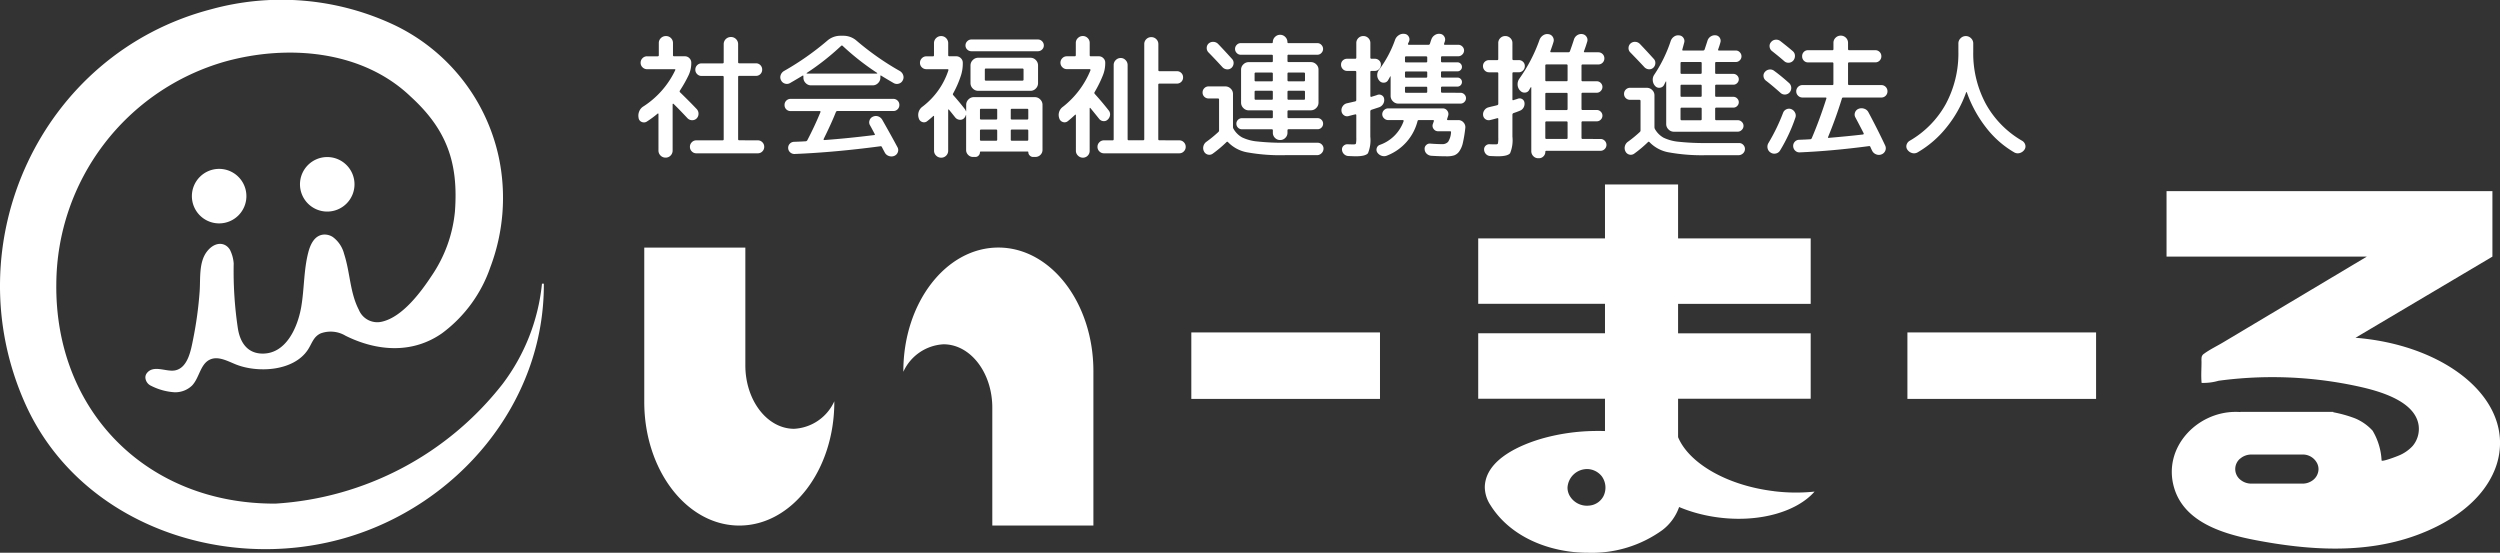 <svg xmlns="http://www.w3.org/2000/svg" xmlns:xlink="http://www.w3.org/1999/xlink" width="240.586" height="53.192" viewBox="0 0 240.586 53.192"><rect x="0" y="0" width="240.586" height="53.192" fill="#333333" stroke="none"/><defs><clipPath id="a"><rect width="52.337" height="52.847" fill="none"/></clipPath><clipPath id="b"><rect width="178.586" height="35.438" fill="none"/></clipPath></defs><g transform="translate(-481 -397)"><g transform="translate(481 397)"><g clip-path="url(#a)"><path d="M52.156,27.3a19.16,19.16,0,0,1-3.8,9.663,30.082,30.082,0,0,1-21.825,11.5c-12.3.074-21.274-8.833-21.111-21.188A22.376,22.376,0,0,1,21.674,5.919c6-1.659,13.178-1.1,17.857,3.386,3.458,3.159,4.6,6.35,4.249,11.054a13.193,13.193,0,0,1-2.249,6.191c-1.041,1.579-2.8,3.943-4.753,4.4a1.917,1.917,0,0,1-2.246-1.141c-.86-1.647-.837-3.609-1.417-5.374a2.894,2.894,0,0,0-1.083-1.624,1.44,1.44,0,0,0-.883-.238c-.86.067-1.267.907-1.47,1.673-.461,1.738-.388,3.573-.7,5.343-.348,1.944-1.471,4.505-3.784,4.437-1.434-.043-2.093-1.124-2.3-2.4a36.942,36.942,0,0,1-.405-6.265,3.483,3.483,0,0,0-.349-1.3c-.438-.774-1.451-.851-2.221.139-.8,1.026-.619,2.6-.706,3.82a36.427,36.427,0,0,1-.627,4.613c-.208,1.028-.491,2.769-1.746,3.012-.852.165-2.067-.574-2.715.27a.67.67,0,0,0-.113.575.935.935,0,0,0,.543.644,5.739,5.739,0,0,0,2.218.613,2.322,2.322,0,0,0,1.7-.637c.718-.743.792-2.072,1.729-2.507.777-.361,1.655.123,2.448.448,2.093.857,5.584.7,6.97-1.384.4-.6.528-1.255,1.235-1.583a2.786,2.786,0,0,1,2.4.227c3.019,1.5,6.428,1.756,9.281-.239a13.262,13.262,0,0,0,4.648-6.35,18.9,18.9,0,0,0,.811-10.61A18.374,18.374,0,0,0,37.857,2.365,25.487,25.487,0,0,0,20.312.893C3.89,5.176-4.465,23.445,2.427,38.846,7.592,50.384,21.39,55.153,33.133,51.792,44,48.683,52.4,38.824,52.336,27.3Z" transform="translate(0 0.001)" fill="#fff"/><path d="M402.333,357.026a2.623,2.623,0,1,0-2.623-2.623,2.623,2.623,0,0,0,2.623,2.623" transform="translate(-381.244 -335.528)" fill="#fff"/><path d="M627.51,332.387a2.623,2.623,0,1,0-2.623-2.623,2.623,2.623,0,0,0,2.623,2.623" transform="translate(-596.018 -312.027)" fill="#fff"/></g></g><g transform="translate(543 414.753)"><g clip-path="url(#b)"><path d="M18.289,55.208a4.51,4.51,0,0,1-3.867,2.646c-2.592,0-4.694-2.734-4.694-6.106V40.415H0v14.85c0,6.57,4.094,11.9,9.145,11.9s9.145-5.326,9.145-11.9c0-.019,0-.038,0-.057" transform="translate(0 -34.342)" fill="#fff"/><path d="M165.924,52.368a4.51,4.51,0,0,1,3.867-2.646c2.592,0,4.694,2.734,4.694,6.106V67.161h9.729V52.312c0-6.57-4.094-11.9-9.145-11.9s-9.145,5.326-9.145,11.9c0,.019,0,.038,0,.056" transform="translate(-140.991 -34.342)" fill="#fff"/><rect width="18.156" height="6.397" transform="translate(52.646 14.238)" fill="#fff"/><rect width="18.156" height="6.397" transform="translate(121.559 14.238)" fill="#fff"/><path d="M562.587,29.517c-4.55-.546-8.2-2.7-9.243-5.2V20.623h12.762v-6.3H553.344V11.488h12.762v-6.3H553.344V0H546.31V5.187h-12.2v6.3h12.2v2.834h-12.2v6.3h12.2v3.109q-.491-.015-.994-.007a19.628,19.628,0,0,0-4.883.678c-2.133.592-5.619,2.018-5.689,4.7a3.2,3.2,0,0,0,.537,1.748c1.96,3.147,5.809,4.593,9.377,4.593a11.609,11.609,0,0,0,7.174-2.181,4.759,4.759,0,0,0,1.612-2.22,13.583,13.583,0,0,0,1.32.478,15.081,15.081,0,0,0,2.6.544c3.9.469,7.43-.592,9.115-2.506a17.247,17.247,0,0,1-3.888-.036m-17.9,1.391a1.925,1.925,0,0,1-1.8-.99,1.639,1.639,0,0,1-.151-.41,1.586,1.586,0,0,1-.037-.338,1.893,1.893,0,0,1,1.985-1.784,1.834,1.834,0,0,1,1.31.689,1.855,1.855,0,0,1,.158,1.93,1.707,1.707,0,0,1-1.47.9" transform="translate(-453.855 -0.001)" fill="#fff"/><path d="M978.292,20.25a2.625,2.625,0,0,0-.011.454c0,.667-.057,1.365.01,2.027a5.256,5.256,0,0,0,1.629-.205q.957-.13,1.919-.211,1.924-.163,3.858-.133a38.7,38.7,0,0,1,7.66.886c1.948.426,5.5,1.376,5.82,3.766A2.548,2.548,0,0,1,998.6,28.8a3.741,3.741,0,0,1-1.361.933c-.122.054-1.6.629-1.629.457a6.187,6.187,0,0,0-.863-2.86,4.794,4.794,0,0,0-1.7-1.191,12.138,12.138,0,0,0-2.082-.582v-.037h-8.945v.016c-.15-.01-.3-.016-.453-.016-3.739,0-7.012,3.437-5.939,7.242.959,3.4,4.774,4.509,7.851,5.1,5.061.967,10.393,1.341,15.324-.412l.073-.026c3.11-1.119,6.35-3.157,7.633-6.352a6.879,6.879,0,0,0,.5-2.558c0-5.205-6.068-9.5-13.908-10.126l13.175-7.809v-6.3h-31.36v6.3h19.271l-3.623,2.163-7.1,4.237-3.092,1.846c-.606.362-1.281.684-1.849,1.1a.508.508,0,0,0-.229.321m3.724,9.762a1.56,1.56,0,0,1,.489-.284,1.662,1.662,0,0,1,.567-.1H988a1.537,1.537,0,0,1,1.441.916,1.283,1.283,0,0,1,.1.484,1.355,1.355,0,0,1-.578,1.093,1.626,1.626,0,0,1-.96.307h-4.934a1.665,1.665,0,0,1-.567-.1,1.582,1.582,0,0,1-.393-.208c-.033-.024-.065-.05-.1-.076a1.313,1.313,0,0,1,0-2.033" transform="translate(-828.42 -3.636)" fill="#fff"/></g></g><path d="M11.934-.494a.587.587,0,0,1,.429.182.6.6,0,0,1,.182.442.6.6,0,0,1-.182.442.587.587,0,0,1-.429.182H6.006A.587.587,0,0,1,5.577.572.6.6,0,0,1,5.395.13a.6.6,0,0,1,.182-.442.587.587,0,0,1,.429-.182H8.528q.117,0,.117-.1v-5.98a.1.1,0,0,0-.117-.117H6.513a.576.576,0,0,1-.423-.176.576.576,0,0,1-.175-.422.591.591,0,0,1,.175-.436A.576.576,0,0,1,6.513-7.9H8.528q.117,0,.117-.1V-9.737a.68.68,0,0,1,.2-.5.68.68,0,0,1,.5-.2.664.664,0,0,1,.488.2.68.68,0,0,1,.2.5v1.729q0,.1.117.1h1.6a.576.576,0,0,1,.423.175.591.591,0,0,1,.175.436.587.587,0,0,1-.169.422.57.57,0,0,1-.429.176h-1.6a.1.1,0,0,0-.117.117V-.6q0,.1.117.1ZM5.278-6.786a12.494,12.494,0,0,1-.845,1.5.128.128,0,0,0,.026.182q.949.923,1.6,1.612a.647.647,0,0,1,.162.455.625.625,0,0,1-.189.442.594.594,0,0,1-.435.163.618.618,0,0,1-.435-.189Q4.329-3.51,3.822-4a.05.05,0,0,0-.059-.013q-.033.013-.033.039V.481a.675.675,0,0,1-.195.488.643.643,0,0,1-.481.2.664.664,0,0,1-.487-.2.664.664,0,0,1-.2-.488v-3.51a.056.056,0,0,0-.026-.045.036.036,0,0,0-.052.006,10.049,10.049,0,0,1-1.04.767.514.514,0,0,1-.488.039.481.481,0,0,1-.306-.377v-.013a1.082,1.082,0,0,1,.059-.631.971.971,0,0,1,.4-.474A8.444,8.444,0,0,0,3.978-7.241q.052-.1-.065-.1H1.274a.6.6,0,0,1-.442-.182A.587.587,0,0,1,.65-7.956.6.6,0,0,1,.832-8.4a.6.6,0,0,1,.442-.182H2.288A.1.1,0,0,0,2.4-8.7V-9.854a.643.643,0,0,1,.2-.481.675.675,0,0,1,.488-.195.654.654,0,0,1,.481.195.654.654,0,0,1,.195.481V-8.7a.1.1,0,0,0,.117.117H4.914a.587.587,0,0,1,.429.182.6.6,0,0,1,.182.442A2.749,2.749,0,0,1,5.278-6.786ZM19.435-3.2q-.416,1.053-1.17,2.574-.026.026,0,.065a.076.076,0,0,0,.065.039Q20.488-.676,23.114-1q.117,0,.065-.1t-.208-.39q-.156-.3-.247-.455a.539.539,0,0,1-.045-.468A.569.569,0,0,1,23-2.769.663.663,0,0,1,23.51-2.8a.736.736,0,0,1,.4.338q.91,1.6,1.456,2.626A.554.554,0,0,1,25.4.65.588.588,0,0,1,25.064,1a.716.716,0,0,1-.52.013.681.681,0,0,1-.4-.338q-.182-.338-.273-.52a.126.126,0,0,0-.156-.078q-4.407.585-8.229.741a.6.6,0,0,1-.436-.15.559.559,0,0,1-.2-.41A.554.554,0,0,1,15-.163a.578.578,0,0,1,.41-.189q.754-.026,1.131-.052A.192.192,0,0,0,16.7-.52q.7-1.339,1.261-2.7a.059.059,0,0,0-.013-.065.088.088,0,0,0-.065-.026H15.08a.565.565,0,0,1-.416-.169A.565.565,0,0,1,14.5-3.9a.565.565,0,0,1,.169-.416.565.565,0,0,1,.416-.169h9.88a.565.565,0,0,1,.416.169.565.565,0,0,1,.169.416.565.565,0,0,1-.169.416.565.565,0,0,1-.416.169H19.578Q19.487-3.315,19.435-3.2ZM15.028-6.006a.6.6,0,0,1-.487.052.592.592,0,0,1-.371-.312.616.616,0,0,1-.045-.5.719.719,0,0,1,.319-.4,26.606,26.606,0,0,0,4.16-2.912,1.915,1.915,0,0,1,1.287-.481h.26a1.915,1.915,0,0,1,1.287.481A26.483,26.483,0,0,0,25.6-7.163a.719.719,0,0,1,.319.4.616.616,0,0,1-.046.5.593.593,0,0,1-.377.312A.615.615,0,0,1,25-6.006q-.806-.468-1.2-.715-.078-.052-.078.052v.143a.712.712,0,0,1-.221.52.712.712,0,0,1-.52.221H17.056a.712.712,0,0,1-.52-.221.712.712,0,0,1-.221-.52v-.143q0-.1-.1-.039Q15.925-6.526,15.028-6.006Zm1.612-.975a.053.053,0,0,0-.013.039.023.023,0,0,0,.026.026h6.734a.031.031,0,0,0,.032-.026.039.039,0,0,0-.007-.039,24.405,24.405,0,0,1-3.315-2.6.1.1,0,0,0-.156,0A24.233,24.233,0,0,1,16.64-6.981ZM38.883-10.2a.55.55,0,0,1,.4.169.55.55,0,0,1,.169.4.529.529,0,0,1-.169.4.561.561,0,0,1-.4.162h-6.4a.561.561,0,0,1-.4-.162.529.529,0,0,1-.169-.4.55.55,0,0,1,.169-.4.55.55,0,0,1,.4-.169Zm-5.109,4.94h-.637a.712.712,0,0,1-.52-.221.712.712,0,0,1-.221-.52v-1.7a.712.712,0,0,1,.221-.52.712.712,0,0,1,.52-.221h5.031a.691.691,0,0,1,.514.221.722.722,0,0,1,.214.52v1.7a.722.722,0,0,1-.214.52.691.691,0,0,1-.514.221Zm0-2.028v.949a.092.092,0,0,0,.1.1h3.51q.117,0,.117-.1v-.949a.1.1,0,0,0-.117-.117h-3.51Q33.774-7.41,33.774-7.293ZM30.056.975a.654.654,0,0,1-.481.2.675.675,0,0,1-.487-.2.643.643,0,0,1-.2-.481v-3.3a.042.042,0,0,0-.026-.039.042.042,0,0,0-.052.013q-.312.286-.585.494a.474.474,0,0,1-.475.078.509.509,0,0,1-.331-.351.98.98,0,0,1,.364-1.131,7.189,7.189,0,0,0,2.483-3.484q.026-.117-.078-.117H28.145a.6.6,0,0,1-.429-.175.581.581,0,0,1-.182-.436.6.6,0,0,1,.182-.442.587.587,0,0,1,.429-.182h.637a.092.092,0,0,0,.1-.1V-9.841a.664.664,0,0,1,.2-.487.664.664,0,0,1,.487-.2.643.643,0,0,1,.481.2.675.675,0,0,1,.2.487v1.157q0,.1.117.1h.663a.608.608,0,0,1,.435.182.591.591,0,0,1,.188.442,3.792,3.792,0,0,1-.169,1.2,9.622,9.622,0,0,1-.754,1.742.133.133,0,0,0,.013.182q.6.676,1.092,1.313a.6.6,0,0,1,.117.221.011.011,0,0,0,.013.013A.011.011,0,0,0,31.98-3.3v-.611a.712.712,0,0,1,.221-.52.712.712,0,0,1,.52-.221h5.863a.712.712,0,0,1,.52.221.712.712,0,0,1,.221.52V.416a.664.664,0,0,1-.2.487.664.664,0,0,1-.487.2h-.221A.437.437,0,0,1,38.1.969.437.437,0,0,1,37.96.65.057.057,0,0,0,37.9.585H33.384q-.078,0-.078.065a.447.447,0,0,1-.13.318.416.416,0,0,1-.312.137h-.221A.638.638,0,0,1,32.175.91a.638.638,0,0,1-.2-.468V-2.925a.011.011,0,0,0-.013-.013.011.011,0,0,0-.013.013.739.739,0,0,1-.182.312.514.514,0,0,1-.435.137.6.6,0,0,1-.41-.227l-.312-.39q-.208-.26-.286-.351a.037.037,0,0,0-.045-.02q-.032.006-.032.033V.494A.654.654,0,0,1,30.056.975ZM36.27-3.432v.819a.1.1,0,0,0,.117.117h1.469q.1,0,.1-.117v-.819a.092.092,0,0,0-.1-.1H36.387Q36.27-3.536,36.27-3.432Zm0,2.015v.845a.1.1,0,0,0,.117.117h1.469q.1,0,.1-.117v-.845q0-.117-.1-.117H36.387A.1.1,0,0,0,36.27-1.417ZM33.306-3.432v.819a.1.1,0,0,0,.117.117h1.443q.1,0,.1-.117v-.819a.092.092,0,0,0-.1-.1H33.423Q33.306-3.536,33.306-3.432Zm0,2.015v.845a.1.1,0,0,0,.117.117h1.443q.1,0,.1-.117v-.845q0-.117-.1-.117H33.423A.1.1,0,0,0,33.306-1.417ZM43.68.975a.638.638,0,0,1-.468.2.66.66,0,0,1-.474-.2.628.628,0,0,1-.2-.468V-2.925a.042.042,0,0,0-.026-.039q-.026-.013-.039,0-.4.377-.728.637a.491.491,0,0,1-.474.065.509.509,0,0,1-.332-.351A.958.958,0,0,1,41.3-3.731a8.551,8.551,0,0,0,2.639-3.5.1.1,0,0,0-.007-.078.062.062,0,0,0-.059-.039h-2.21a.587.587,0,0,1-.429-.182.6.6,0,0,1-.182-.442.587.587,0,0,1,.182-.429.587.587,0,0,1,.429-.182h.767q.1,0,.1-.117v-1.17a.628.628,0,0,1,.2-.468.66.66,0,0,1,.474-.195.638.638,0,0,1,.468.195.638.638,0,0,1,.195.468V-8.7a.1.1,0,0,0,.117.117h.767a.587.587,0,0,1,.429.182.587.587,0,0,1,.182.429,3.132,3.132,0,0,1-.221,1.209,11.618,11.618,0,0,1-.793,1.612.144.144,0,0,0,0,.182q.676.741,1.339,1.586a.587.587,0,0,1,.137.461.7.7,0,0,1-.228.435.514.514,0,0,1-.422.143.569.569,0,0,1-.4-.221q-.637-.793-.845-1.04-.026-.026-.046-.013a.044.044,0,0,0-.02.039V.507A.638.638,0,0,1,43.68.975ZM52.494-.494a.587.587,0,0,1,.429.182.6.6,0,0,1,.182.442.6.6,0,0,1-.182.442.587.587,0,0,1-.429.182H45.24A.6.6,0,0,1,44.8.572.6.6,0,0,1,44.616.13.6.6,0,0,1,44.8-.312a.6.6,0,0,1,.442-.182h.832a.092.092,0,0,0,.1-.1v-7.15a.649.649,0,0,1,.2-.474.649.649,0,0,1,.474-.2.628.628,0,0,1,.468.2.66.66,0,0,1,.2.474V-.6q0,.1.117.1H49q.117,0,.117-.1V-9.75a.654.654,0,0,1,.195-.481.654.654,0,0,1,.481-.195.654.654,0,0,1,.481.195.654.654,0,0,1,.2.481v2.483a.1.1,0,0,0,.117.117h1.664a.587.587,0,0,1,.423.169.57.57,0,0,1,.175.429.57.57,0,0,1-.175.429.587.587,0,0,1-.423.169H50.583a.1.1,0,0,0-.117.117V-.6q0,.1.117.1Zm2.821-9.321a.632.632,0,0,1,.461-.156.657.657,0,0,1,.449.2q.6.624,1.339,1.443a.551.551,0,0,1,.149.435.621.621,0,0,1-.2.423.57.57,0,0,1-.448.143.648.648,0,0,1-.423-.208q-.689-.754-1.352-1.43a.586.586,0,0,1-.162-.429A.567.567,0,0,1,55.315-9.815Zm0,5.291a.577.577,0,0,1-.416-.163A.544.544,0,0,1,54.73-5.1a.565.565,0,0,1,.169-.416.565.565,0,0,1,.416-.169h1.6a.722.722,0,0,1,.52.214.69.69,0,0,1,.221.514v3.172a.39.39,0,0,0,.065.208,2.174,2.174,0,0,0,.813.8,4.259,4.259,0,0,0,1.45.39,23.035,23.035,0,0,0,2.743.124h3.068a.555.555,0,0,1,.416.175.543.543,0,0,1,.156.422.613.613,0,0,1-.2.423.613.613,0,0,1-.442.175H62.66A17.92,17.92,0,0,1,59.04.663a3.377,3.377,0,0,1-1.853-.975q-.078-.091-.156-.013A11.635,11.635,0,0,1,55.718.78a.557.557,0,0,1-.468.1.567.567,0,0,1-.377-.293.708.708,0,0,1-.065-.514.742.742,0,0,1,.3-.436A11.912,11.912,0,0,0,56.251-1.3a.2.2,0,0,0,.065-.169V-4.407q0-.117-.1-.117ZM63-8.736a.092.092,0,0,0-.1.1v.494q0,.117.1.117h2.145a.722.722,0,0,1,.52.214.691.691,0,0,1,.221.514v3.172a.712.712,0,0,1-.221.52.712.712,0,0,1-.52.221H63q-.1,0-.1.117v.52q0,.117.1.117h2.795a.514.514,0,0,1,.377.156.514.514,0,0,1,.156.377.514.514,0,0,1-.156.377.514.514,0,0,1-.377.156H63q-.1,0-.1.117v.221a.675.675,0,0,1-.208.494.675.675,0,0,1-.494.208A.675.675,0,0,1,61.7-.728a.675.675,0,0,1-.208-.494v-.221a.1.1,0,0,0-.117-.117h-2.86a.514.514,0,0,1-.377-.156.514.514,0,0,1-.156-.377.514.514,0,0,1,.156-.377.514.514,0,0,1,.377-.156h2.86a.1.1,0,0,0,.117-.117v-.52a.1.1,0,0,0-.117-.117h-2.2a.712.712,0,0,1-.52-.221.712.712,0,0,1-.221-.52V-7.293a.69.69,0,0,1,.221-.514.722.722,0,0,1,.52-.214h2.2a.1.1,0,0,0,.117-.117v-.494q0-.1-.117-.1H58.4a.515.515,0,0,1-.384-.169.546.546,0,0,1-.162-.39.546.546,0,0,1,.162-.39.515.515,0,0,1,.384-.169h2.99a.092.092,0,0,0,.1-.1.675.675,0,0,1,.208-.494.675.675,0,0,1,.494-.208.675.675,0,0,1,.494.208.675.675,0,0,1,.208.494.092.092,0,0,0,.1.1H65.78a.515.515,0,0,1,.383.169.546.546,0,0,1,.163.39.546.546,0,0,1-.163.39.515.515,0,0,1-.383.169ZM61.49-4.5v-.65a.1.1,0,0,0-.117-.117H59.852a.1.1,0,0,0-.117.117v.65q0,.1.117.1h1.521Q61.49-4.394,61.49-4.5Zm0-1.794V-6.9a.1.1,0,0,0-.117-.117H59.852a.1.1,0,0,0-.117.117v.611a.1.1,0,0,0,.117.117h1.521A.1.1,0,0,0,61.49-6.292ZM64.584-4.5v-.65a.1.1,0,0,0-.117-.117H63q-.1,0-.1.117v.65a.092.092,0,0,0,.1.1h1.469Q64.584-4.394,64.584-4.5ZM63-7.02q-.1,0-.1.117v.611q0,.117.1.117h1.469a.1.1,0,0,0,.117-.117V-6.9a.1.1,0,0,0-.117-.117ZM79.56-5.07a.5.5,0,0,1,.364.156.5.5,0,0,1,.156.364.5.5,0,0,1-.156.364.5.5,0,0,1-.364.156H73.567a.712.712,0,0,1-.52-.221.712.712,0,0,1-.221-.52V-6.63a.042.042,0,0,0-.039-.026,3.818,3.818,0,0,1-.208.377.463.463,0,0,1-.4.234.508.508,0,0,1-.442-.195.78.78,0,0,1-.2-.514.805.805,0,0,1,.175-.527,10.784,10.784,0,0,0,1.547-2.9.878.878,0,0,1,.357-.436.777.777,0,0,1,.54-.123.5.5,0,0,1,.4.247.511.511,0,0,1,.046.468,1,1,0,0,1-.052.117,1,1,0,0,0-.052.117.072.072,0,0,0,.013.072.08.08,0,0,0,.065.032h1.885a.143.143,0,0,0,.143-.091q.026-.078.071-.221t.072-.208a.8.8,0,0,1,.331-.416.727.727,0,0,1,.514-.117.511.511,0,0,1,.39.247.53.53,0,0,1,.065.468l-.078.234q-.026.1.078.1h1.287a.546.546,0,0,1,.39.163.515.515,0,0,1,.169.384.536.536,0,0,1-.169.39.536.536,0,0,1-.39.169H77.792q-.117,0-.117.1v.364a.1.1,0,0,0,.117.117h1.456a.426.426,0,0,1,.312.13.426.426,0,0,1,.13.312.4.4,0,0,1-.13.305.437.437,0,0,1-.312.124H77.792a.1.1,0,0,0-.117.117v.364a.1.1,0,0,0,.117.117h1.456a.437.437,0,0,1,.312.123.4.4,0,0,1,.13.306.426.426,0,0,1-.13.312.426.426,0,0,1-.312.13H77.792a.1.1,0,0,0-.117.117v.351a.1.1,0,0,0,.117.117Zm-3.211-.117v-.351a.1.1,0,0,0-.117-.117H74.308q-.1,0-.1.117v.351q0,.117.1.117h1.924A.1.1,0,0,0,76.349-5.187Zm0-1.456v-.364a.1.1,0,0,0-.117-.117H74.308q-.1,0-.1.117v.364q0,.117.1.117h1.924A.1.1,0,0,0,76.349-6.643Zm0-1.469v-.364q0-.1-.117-.1H74.308a.092.092,0,0,0-.1.1v.364q0,.117.1.117h1.924A.1.1,0,0,0,76.349-8.112ZM77.766-.13a.736.736,0,0,0,.591-.221,1.873,1.873,0,0,0,.28-.9q.026-.117-.1-.117H77.4a.514.514,0,0,1-.436-.221.493.493,0,0,1-.072-.481l.091-.26q.026-.117-.078-.117H75.543a.127.127,0,0,0-.13.117,4.838,4.838,0,0,1-2.9,3.289A.739.739,0,0,1,71.987,1a.8.8,0,0,1-.435-.312.487.487,0,0,1-.065-.423.468.468,0,0,1,.286-.318,3.739,3.739,0,0,0,2.3-2.275Q74.1-2.444,74-2.444h-1.4a.561.561,0,0,1-.4-.162A.529.529,0,0,1,72.02-3a.55.55,0,0,1,.169-.4.55.55,0,0,1,.4-.169h5.252a.514.514,0,0,1,.436.221.52.52,0,0,1,.085.481l-.1.325q-.026.1.078.1h1a.642.642,0,0,1,.5.227.658.658,0,0,1,.175.514,12.569,12.569,0,0,1-.234,1.436,2.264,2.264,0,0,1-.351.832,1.05,1.05,0,0,1-.488.384,2.251,2.251,0,0,1-.708.091q-.715,0-1.5-.052a.722.722,0,0,1-.442-.2A.613.613,0,0,1,76.1.364a.462.462,0,0,1,.136-.39.473.473,0,0,1,.384-.156Q77.285-.13,77.766-.13ZM68.64-7.176a.555.555,0,0,1-.416-.176.587.587,0,0,1-.169-.422.544.544,0,0,1,.169-.409.577.577,0,0,1,.416-.163h.767a.1.1,0,0,0,.117-.117V-9.854a.654.654,0,0,1,.195-.481.654.654,0,0,1,.481-.195.654.654,0,0,1,.481.195.654.654,0,0,1,.195.481v1.391a.1.1,0,0,0,.117.117h.312a.577.577,0,0,1,.416.163.544.544,0,0,1,.169.409.587.587,0,0,1-.169.422.555.555,0,0,1-.416.176h-.312q-.117,0-.117.1v2.314q0,.1.117.078.065-.026.26-.084t.3-.1a.484.484,0,0,1,.422.039.441.441,0,0,1,.228.351.715.715,0,0,1-.1.488.727.727,0,0,1-.4.318q-.468.156-.715.234-.117.052-.117.143V-.845A3.26,3.26,0,0,1,70.648.741q-.227.3-1.2.3-.091,0-.689-.026a.625.625,0,0,1-.423-.189A.625.625,0,0,1,68.146.4.455.455,0,0,1,68.3.026a.511.511,0,0,1,.39-.143q.273.013.6.013.169,0,.2-.091a2.774,2.774,0,0,0,.033-.585V-2.9q0-.117-.1-.091-.13.026-.357.085t-.319.085a.5.5,0,0,1-.429-.1.552.552,0,0,1-.221-.4.669.669,0,0,1,.13-.474.651.651,0,0,1,.4-.267q.182-.039.793-.182a.123.123,0,0,0,.1-.13v-2.7q0-.1-.117-.1Zm14.43,3.3a.134.134,0,0,0,.117-.143V-6.942q0-.1-.117-.1H82.3a.555.555,0,0,1-.416-.175.587.587,0,0,1-.169-.423.544.544,0,0,1,.169-.41.577.577,0,0,1,.416-.163h.767a.1.1,0,0,0,.117-.117V-9.854a.654.654,0,0,1,.195-.481.654.654,0,0,1,.481-.195.675.675,0,0,1,.487.195.643.643,0,0,1,.2.481v1.521q0,.117.1.117h.507a.577.577,0,0,1,.416.163.544.544,0,0,1,.169.41.587.587,0,0,1-.169.423.555.555,0,0,1-.416.175h-.507a.092.092,0,0,0-.1.1v2.509q0,.1.091.078.065-.026.215-.071t.215-.071a.467.467,0,0,1,.41.032.458.458,0,0,1,.227.332.736.736,0,0,1-.084.481.681.681,0,0,1-.357.312q-.39.156-.6.221a.167.167,0,0,0-.117.156V-.845A3.26,3.26,0,0,1,84.325.741q-.227.3-1.2.3-.1,0-.7-.026A.6.6,0,0,1,82,.826.638.638,0,0,1,81.822.4a.463.463,0,0,1,.149-.377.491.491,0,0,1,.383-.143q.273.013.6.013.169,0,.2-.091a2.774,2.774,0,0,0,.033-.585V-2.548q0-.1-.1-.078-.468.13-.7.182a.53.53,0,0,1-.442-.091.531.531,0,0,1-.221-.39.675.675,0,0,1,.136-.481.674.674,0,0,1,.423-.273q.13-.039.4-.1T83.07-3.874Zm9.958,3.25a.55.55,0,0,1,.4.169.55.55,0,0,1,.169.4.55.55,0,0,1-.169.4.55.55,0,0,1-.4.169H87.815q-.1,0-.1.091a.6.6,0,0,1-.182.442.587.587,0,0,1-.429.182h-.065a.643.643,0,0,1-.481-.2.675.675,0,0,1-.195-.487V-5.577a.03.03,0,0,0-.02-.033.029.029,0,0,0-.033.007q-.013.026-.065.11t-.078.137a.472.472,0,0,1-.41.266.533.533,0,0,1-.462-.188L85.267-5.3a.86.86,0,0,1-.221-.553.918.918,0,0,1,.169-.578,15.107,15.107,0,0,0,1.937-3.731A.888.888,0,0,1,87.5-10.6a.707.707,0,0,1,.533-.11.554.554,0,0,1,.4.266.569.569,0,0,1,.065.488q-.091.312-.3.884-.026.1.078.1h1.664a.143.143,0,0,0,.143-.1q.208-.572.377-1.1a.755.755,0,0,1,.306-.429.708.708,0,0,1,.513-.117.559.559,0,0,1,.4.26.53.53,0,0,1,.065.468q-.13.442-.312.923-.026.1.078.1h1.3a.565.565,0,0,1,.416.169.565.565,0,0,1,.169.416.565.565,0,0,1-.169.416.565.565,0,0,1-.416.169H91.312q-.117,0-.117.1v1.4a.1.1,0,0,0,.117.117h1.352a.524.524,0,0,1,.383.162.524.524,0,0,1,.163.384.546.546,0,0,1-.163.39.515.515,0,0,1-.383.169H91.312q-.117,0-.117.1v1.443a.1.1,0,0,0,.117.117h1.352a.524.524,0,0,1,.383.162.524.524,0,0,1,.163.384.524.524,0,0,1-.163.383.524.524,0,0,1-.383.162H91.312a.1.1,0,0,0-.117.117V-.728q0,.1.117.1Zm-3.172-.1V-2.2q0-.117-.1-.117H87.828a.1.1,0,0,0-.117.117V-.728q0,.1.117.1h1.924A.092.092,0,0,0,89.856-.728Zm0-2.795V-4.966a.092.092,0,0,0-.1-.1H87.828q-.117,0-.117.1v1.443a.1.1,0,0,0,.117.117h1.924Q89.856-3.406,89.856-3.523Zm0-2.769V-7.7a.092.092,0,0,0-.1-.1H87.828q-.117,0-.117.1v1.4a.1.1,0,0,0,.117.117h1.924Q89.856-6.175,89.856-6.292Zm10.231,4.966a.712.712,0,0,1-.52-.221.712.712,0,0,1-.221-.52V-6.136q0-.026-.02-.026t-.033.026l-.156.312a.5.5,0,0,1-.4.267.5.5,0,0,1-.449-.162.859.859,0,0,1-.234-.533.837.837,0,0,1,.143-.559,13.432,13.432,0,0,0,1.586-3.25.821.821,0,0,1,.318-.416.685.685,0,0,1,.5-.117.529.529,0,0,1,.4.234.53.53,0,0,1,.078.455q-.026.1-.091.338t-.091.338q-.026.091.078.091h1.911a.152.152,0,0,0,.156-.1q.182-.546.273-.832a.734.734,0,0,1,.3-.41.732.732,0,0,1,.494-.123.505.505,0,0,1,.383.227.526.526,0,0,1,.072.448q-.078.3-.221.689-.026.1.078.1h1.625a.515.515,0,0,1,.383.169.546.546,0,0,1,.162.39.525.525,0,0,1-.162.384.524.524,0,0,1-.383.163h-1.872a.1.1,0,0,0-.117.117v.91a.1.1,0,0,0,.117.117h1.638a.5.5,0,0,1,.364.156.5.5,0,0,1,.156.364.5.5,0,0,1-.156.364.5.5,0,0,1-.364.156h-1.638a.1.1,0,0,0-.117.117v.949q0,.1.117.1h1.638a.5.5,0,0,1,.364.156.5.5,0,0,1,.156.364.5.5,0,0,1-.156.364.5.5,0,0,1-.364.156h-1.638a.1.1,0,0,0-.117.117v.975a.1.1,0,0,0,.117.117h2.054a.546.546,0,0,1,.39.162.515.515,0,0,1,.169.384.536.536,0,0,1-.169.39.536.536,0,0,1-.39.169Zm.637-6.591v.923a.092.092,0,0,0,.1.1h1.82q.117,0,.117-.1v-.923a.1.1,0,0,0-.117-.117h-1.82Q100.724-8.034,100.724-7.917Zm0,2.184v.949a.092.092,0,0,0,.1.1h1.82q.117,0,.117-.1v-.949a.1.1,0,0,0-.117-.117h-1.82Q100.724-5.85,100.724-5.733Zm0,2.21v.975q0,.117.1.117h1.82a.1.1,0,0,0,.117-.117v-.975a.1.1,0,0,0-.117-.117h-1.82Q100.724-3.64,100.724-3.523ZM98.15-8.333A.551.551,0,0,1,98.3-7.9a.621.621,0,0,1-.2.423.561.561,0,0,1-.442.143.642.642,0,0,1-.416-.208q-.455-.494-1.365-1.43a.563.563,0,0,1-.156-.429.59.59,0,0,1,.195-.416.623.623,0,0,1,.455-.156.65.65,0,0,1,.442.2Q97.409-9.152,98.15-8.333ZM95.875-4.394a.577.577,0,0,1-.416-.162.544.544,0,0,1-.169-.41.565.565,0,0,1,.169-.416.565.565,0,0,1,.416-.169h1.6a.722.722,0,0,1,.52.214.691.691,0,0,1,.221.513v3.068a.39.39,0,0,0,.065.208,2.174,2.174,0,0,0,.813.8,4.259,4.259,0,0,0,1.45.39,23.035,23.035,0,0,0,2.743.123h3.081a.531.531,0,0,1,.4.182.547.547,0,0,1,.156.416.568.568,0,0,1-.2.41.623.623,0,0,1-.429.162H103.22A17.92,17.92,0,0,1,99.6.663a3.377,3.377,0,0,1-1.853-.975q-.078-.091-.156-.013A11.635,11.635,0,0,1,96.278.78a.557.557,0,0,1-.468.1.567.567,0,0,1-.377-.293.708.708,0,0,1-.065-.514.742.742,0,0,1,.3-.436A11.913,11.913,0,0,0,96.811-1.3a.2.2,0,0,0,.065-.169V-4.277q0-.117-.1-.117Zm13.65-4.693a.6.6,0,0,1-.228-.41.55.55,0,0,1,.137-.448.613.613,0,0,1,.429-.234.647.647,0,0,1,.468.13q.845.663,1.183.962a.574.574,0,0,1,.221.436.676.676,0,0,1-.156.474.6.6,0,0,1-.423.214.591.591,0,0,1-.449-.15Q110.253-8.515,109.525-9.087ZM108.94-6.24a.6.6,0,0,1-.228-.4.541.541,0,0,1,.137-.442.652.652,0,0,1,.423-.227.613.613,0,0,1,.461.124q.676.494,1.417,1.157a.633.633,0,0,1,.228.442.642.642,0,0,1-.149.468.6.6,0,0,1-.423.214.591.591,0,0,1-.449-.15Q109.538-5.785,108.94-6.24Zm1.651,3.107a.591.591,0,0,1,.325-.351.587.587,0,0,1,.468-.013.69.69,0,0,1,.364.344.6.6,0,0,1,.026.488A15.867,15.867,0,0,1,110.305.481a.62.62,0,0,1-.416.293.639.639,0,0,1-.507-.1A.639.639,0,0,1,109.1.254a.679.679,0,0,1,.091-.5A18.59,18.59,0,0,0,110.591-3.133Zm9.451-2.678a.57.57,0,0,1,.429.175.587.587,0,0,1,.169.423.587.587,0,0,1-.169.423.57.57,0,0,1-.429.175H116.4q-.13,0-.143.091-.572,1.859-1.326,3.692-.052.1.052.1,1.846-.156,3.3-.325a.062.062,0,0,0,.059-.039.1.1,0,0,0,.007-.078q-.364-.715-.793-1.521a.554.554,0,0,1-.039-.481.588.588,0,0,1,.338-.351.769.769,0,0,1,.54-.013.681.681,0,0,1,.41.338q.871,1.625,1.612,3.2a.61.61,0,0,1,.013.507.632.632,0,0,1-.364.351.673.673,0,0,1-.526-.007.706.706,0,0,1-.383-.357q-.052-.1-.156-.338a.121.121,0,0,0-.156-.091q-3.549.468-6.643.6A.569.569,0,0,1,111.761.5a.613.613,0,0,1-.195-.423.575.575,0,0,1,.149-.429.568.568,0,0,1,.41-.195q.728-.026,1.079-.052a.167.167,0,0,0,.156-.117q.754-1.768,1.4-3.8.026-.1-.078-.1h-2.223a.576.576,0,0,1-.423-.175.576.576,0,0,1-.175-.423.576.576,0,0,1,.175-.423.576.576,0,0,1,.423-.175h2.86a.1.1,0,0,0,.117-.117v-1.95a.1.1,0,0,0-.117-.117H113a.544.544,0,0,1-.41-.169.577.577,0,0,1-.162-.416A.577.577,0,0,1,112.587-9a.544.544,0,0,1,.41-.169h2.327a.1.1,0,0,0,.117-.117v-.585a.669.669,0,0,1,.208-.5.686.686,0,0,1,.494-.2.686.686,0,0,1,.494.2.669.669,0,0,1,.208.5v.585q0,.117.1.117h2.522a.565.565,0,0,1,.416.169.565.565,0,0,1,.169.416.565.565,0,0,1-.169.416.565.565,0,0,1-.416.169h-2.522q-.1,0-.1.117v1.95q0,.117.1.117ZM122.564.416a.54.54,0,0,1-.091-.468.648.648,0,0,1,.286-.39,9.252,9.252,0,0,0,3.49-3.542,10.283,10.283,0,0,0,1.215-5.05v-.78a.679.679,0,0,1,.215-.507.7.7,0,0,1,.5-.208.7.7,0,0,1,.5.208.679.679,0,0,1,.215.507v.78a10.239,10.239,0,0,0,1.222,5.05,9.3,9.3,0,0,0,3.5,3.542.648.648,0,0,1,.286.39.54.54,0,0,1-.091.468.8.8,0,0,1-.442.312.68.68,0,0,1-.533-.065,9.4,9.4,0,0,1-2.717-2.4,11.928,11.928,0,0,1-1.846-3.386q-.026-.039-.065.013a11.376,11.376,0,0,1-1.885,3.367A9.978,9.978,0,0,1,123.539.663a.68.68,0,0,1-.533.065A.8.8,0,0,1,122.564.416Z" transform="translate(542 411)" fill="#fff"/></g></svg>